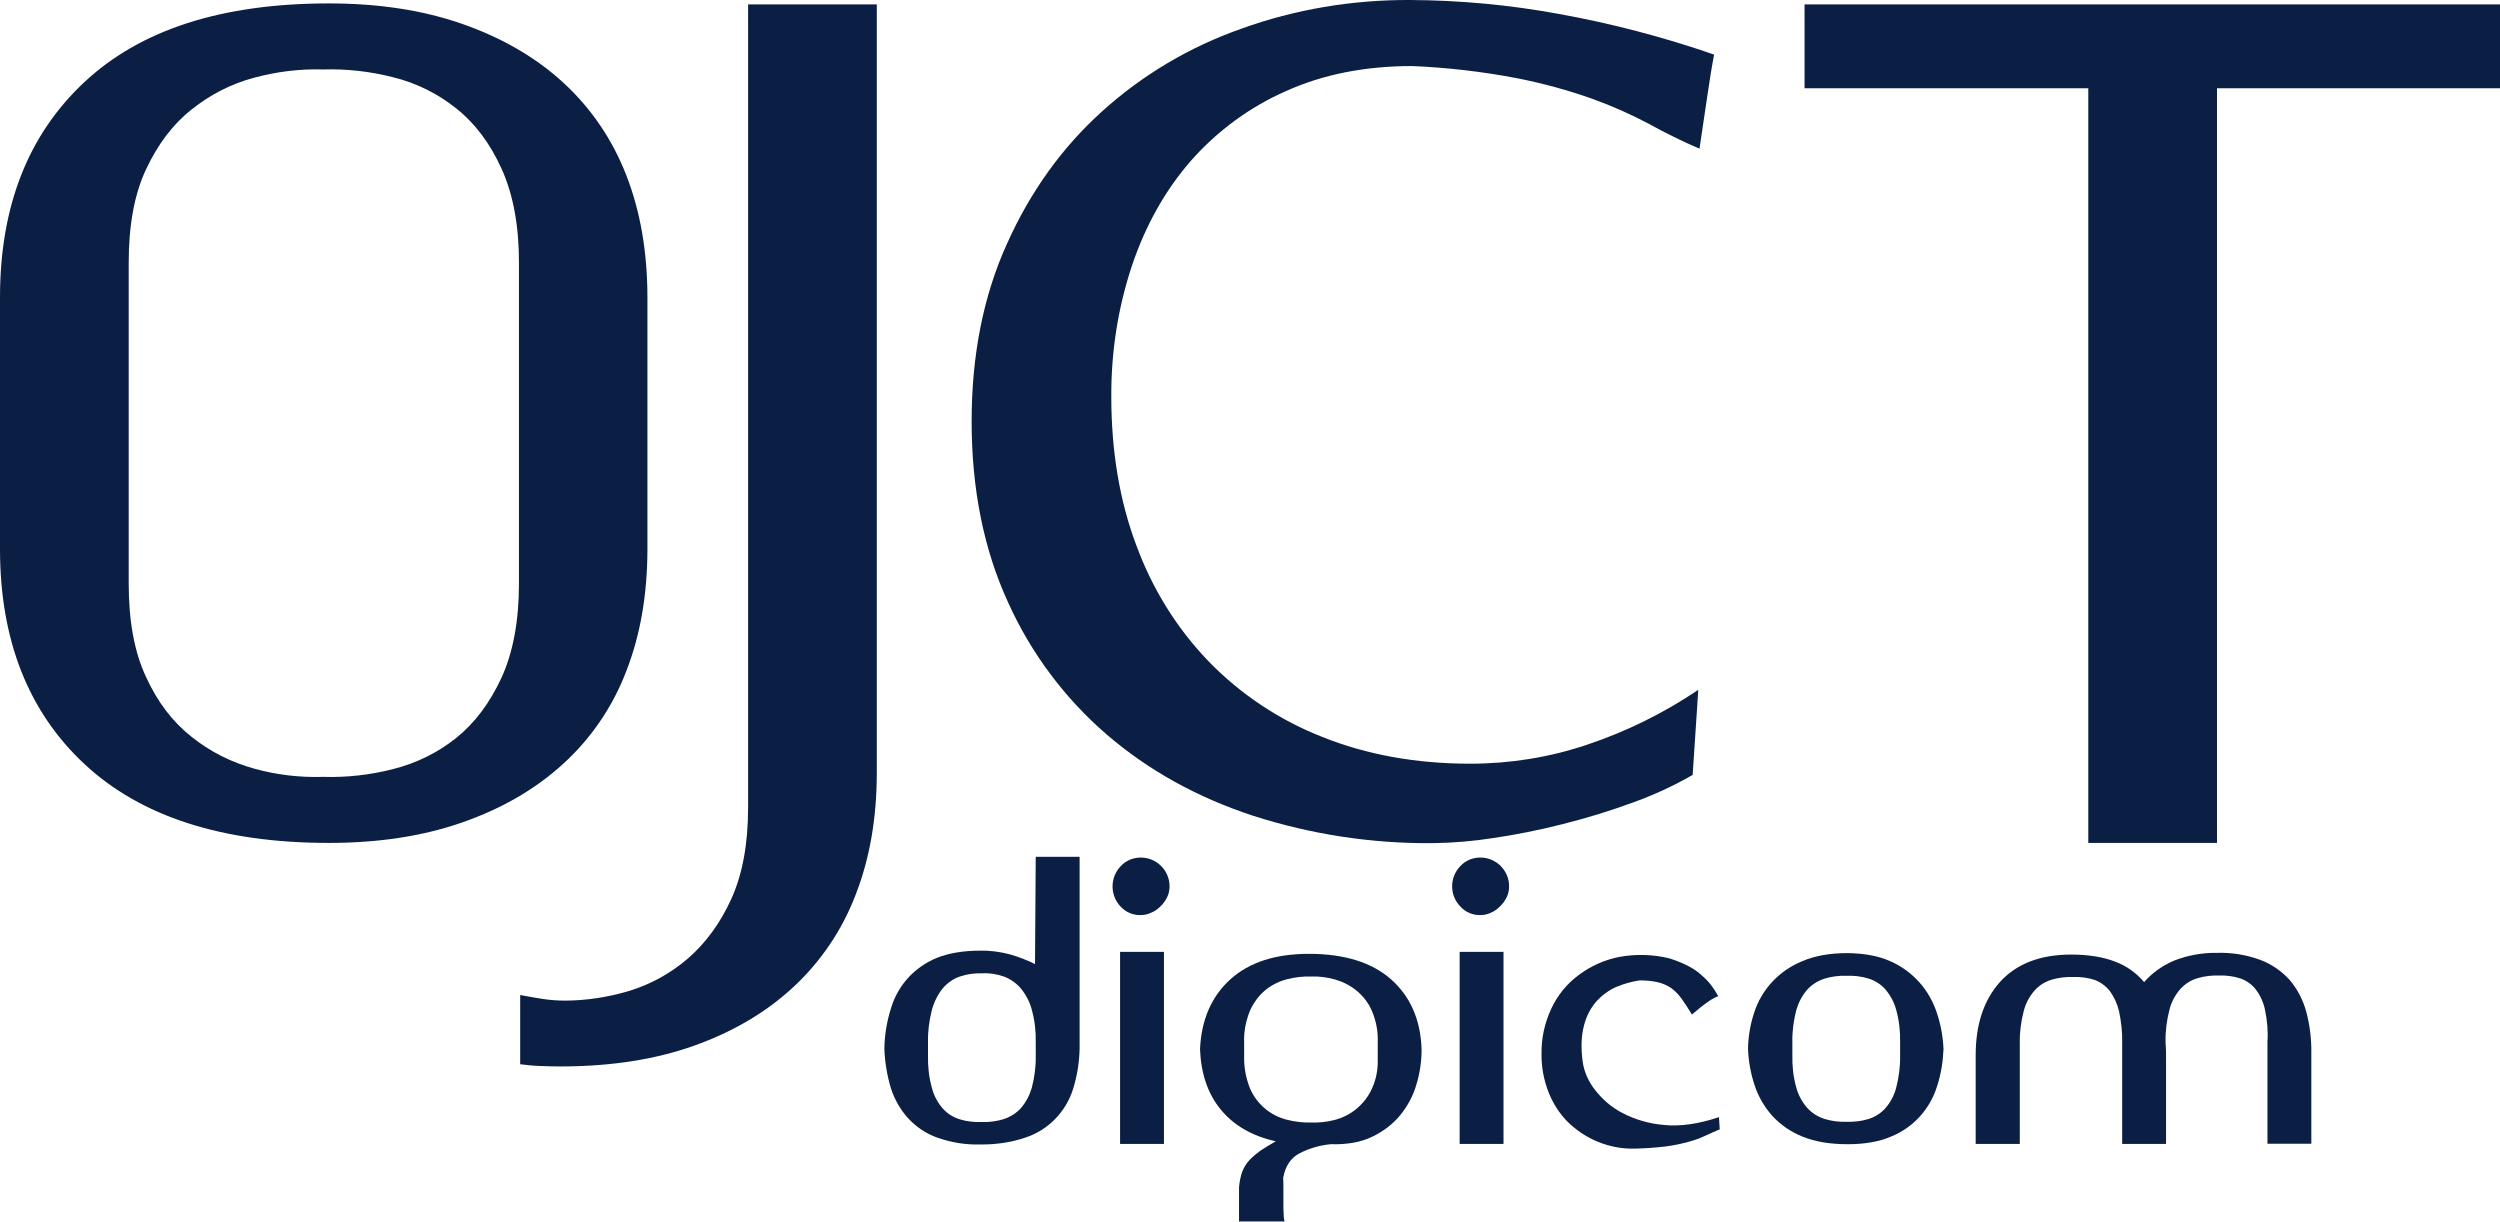 <?xml version="1.0" encoding="utf-8"?>
<!-- Generator: Adobe Illustrator 24.0.0, SVG Export Plug-In . SVG Version: 6.00 Build 0)  -->
<svg version="1.1" id="Layer_1" xmlns="http://www.w3.org/2000/svg" xmlns:xlink="http://www.w3.org/1999/xlink" x="0px" y="0px"
	 viewBox="0 0 1025.6 501.2" style="enable-background:new 0 0 1025.6 501.2;" xml:space="preserve">
<style type="text/css">
	.st0{fill:#0B1F44;}
</style>
<path class="st0" d="M265.6,225.2c0,18.6-2.9,35.4-8.7,50.2c-5.5,14.4-14.3,27.4-25.7,37.8c-11.3,10.4-25.1,18.4-41.3,24.1
	s-34.5,8.5-55,8.5c-43.7,0-77.1-10.8-100.2-32.3S0,262.5,0,225.2V122c0-37.3,11.5-66.7,34.6-88.3S91.1,1.4,134.9,1.4
	c20.5,0,38.8,2.8,55,8.5c16.2,5.7,30,13.7,41.3,24.1c11.4,10.5,20.1,23.4,25.7,37.8c5.8,14.8,8.7,31.6,8.7,50.2V225.2z M59.9,277.7
	c4.7,10.3,10.9,18.4,18.6,24.5c7.6,6.1,16.3,10.5,25.7,13.1c9.3,2.6,18.8,3.7,28.4,3.4c9.7,0.3,19.3-0.8,28.7-3.2
	c9.5-2.4,18.3-6.7,25.9-12.8c7.6-6.1,13.8-14.4,18.6-24.8c4.7-10.4,7.1-23.2,7.1-38.5V107.8c0-15.3-2.4-28.1-7.1-38.5
	c-4.7-10.4-10.9-18.7-18.6-24.8c-7.6-6.1-16.5-10.5-25.9-12.8c-9.4-2.4-19-3.5-28.7-3.2c-9.6-0.3-19.2,0.9-28.4,3.4
	c-9.4,2.5-18.1,7-25.7,13.1c-7.7,6.1-13.8,14.3-18.6,24.5s-7.1,23-7.1,38.3v131.6C52.8,254.7,55.1,267.5,59.9,277.7z"/>
<path class="st0" d="M257.8,406.6c9-2.7,17.2-7.2,24.3-13.3c7.3-6.3,13.3-14.4,17.9-24.5c4.6-10.1,6.9-22.6,6.9-37.6V1.8h52.8v315.1
	c0,18.7-2.9,35.4-8.7,50.2c-5.5,14.4-14.2,27.3-25.5,37.8c-11.2,10.4-24.8,18.4-40.8,24.1s-34.3,8.5-54.8,8.5c-3.1,0-6-0.1-8.7-0.2
	s-5.4-0.4-7.8-0.7v-28.4c3.1,0.6,6.1,1.1,9.2,1.6c3.2,0.5,6.4,0.7,9.6,0.7C240.8,410.4,249.4,409.1,257.8,406.6z"/>
<path class="st0" d="M694.4,317.9c-8,4.6-16.3,8.4-25,11.5c-9.3,3.4-18.8,6.3-28.4,8.7c-9.4,2.4-18.9,4.3-28.4,5.7
	c-8.3,1.3-16.6,2-25,2.1c-24.9,0.2-49.7-3.6-73.4-11.2c-22.9-7.5-43-18.6-60.1-33.3c-17.3-14.9-31.2-33.5-40.6-54.4
	c-9.9-21.6-14.9-46.3-14.9-74.1c0-27.2,4.8-51.5,14.5-72.9c9.6-21.4,22.6-39.5,39-54.3c16.6-15,36-26.5,57.1-33.9
	C531.3,3.8,554.8-0.1,578.4,0c20.5,0.1,40.9,2,61,5.7c21.7,3.9,43,9.5,63.8,16.7c-0.9,4.6-1.9,10.7-3,18.4c-1.1,7.6-2.1,14.4-3,20.2
	c-7-3-13.9-6.4-20.6-10.1c-7.5-4-15.2-7.4-23.2-10.3c-10.1-3.6-20.4-6.4-31-8.5c-14.2-2.7-28.6-4.4-43.1-5
	c-19.3,0-36.5,3.4-51.8,10.3c-14.8,6.5-28.1,16.3-38.8,28.4c-10.6,12.1-18.7,26.5-24.3,43.1c-5.8,17.4-8.6,35.6-8.5,53.9
	c0,22.3,3.4,42.7,10.3,61c6.5,17.7,16.5,33.9,29.6,47.5c13.1,13.5,29,24.1,46.6,31c18.2,7.3,38.4,11,60.8,11
	c16.3,0,32.5-2.6,47.9-7.8c16.2-5.4,31.5-13,45.6-22.5L694.4,317.9z"/>
<path class="st0" d="M909.5,36.2v309.6h-52.8V36.2H740.3V1.8h285.3v34.4L909.5,36.2L909.5,36.2z"/>
<path class="st0" d="M440.3,446.5c-2.9,9.5-10.2,17.1-19.7,20.2c-5.9,2-12.2,2.9-18.5,2.8c-6,0.2-11.9-0.8-17.6-2.8
	c-4.5-1.6-8.6-4.3-11.9-7.9c-3.2-3.5-5.6-7.7-7.1-12.3c-1.6-5.3-2.5-10.8-2.7-16.3c0.1-5.6,1-11.1,2.7-16.5c1.4-4.7,3.8-9,7.1-12.6
	c3.3-3.6,7.4-6.4,11.9-8.2c4.8-1.9,10.7-2.9,17.6-2.9c4.2-0.1,8.4,0.5,12.5,1.6c3.4,1,6.8,2.3,10,3.9l0.3-44h18v78.6
	C442.8,435.7,441.9,441.2,440.3,446.5z M423.3,414.3c-0.8-3.2-2.4-6.2-4.5-8.8c-1.9-2.2-4.3-3.9-7-4.9c-2.9-1-5.9-1.5-9-1.3
	c-3-0.1-6.1,0.3-9,1.3c-2.7,0.9-5.1,2.6-7,4.8c-2.1,2.6-3.6,5.6-4.5,8.9c-1.1,4.4-1.7,8.8-1.6,13.3v5.5c-0.1,4.4,0.4,8.9,1.6,13.2
	c0.8,3.1,2.3,6,4.5,8.5c1.9,2.1,4.3,3.6,7,4.4c2.9,0.9,5.9,1.2,9,1.1c3,0.1,6.1-0.3,9-1.2c2.7-0.9,5.1-2.4,7-4.5
	c2.1-2.4,3.6-5.3,4.5-8.4c1.1-4.3,1.7-8.7,1.6-13.1v-5.5C425,423.1,424.5,418.6,423.3,414.3z"/>
<path class="st0" d="M459.8,355.3c2.1-2.3,5.1-3.5,8.2-3.5c6.5,0,11.8,5.3,11.8,11.8c0,1.5-0.3,3.1-1,4.5c-0.7,1.4-1.6,2.7-2.8,3.8
	c-1.1,1.1-2.4,2-3.9,2.6c-1.3,0.6-2.7,0.9-4.2,0.9c-3.1,0.1-6.1-1.2-8.2-3.5C455.3,367.3,455.3,359.9,459.8,355.3L459.8,355.3z
	 M477.5,469.3h-18v-78.8h18V469.3z"/>
<path class="st0" d="M526.5,487v5.6c0,2,0,3.8,0.1,5.4c0,1,0.1,2.1,0.4,3.1h-18.7V487c0.2-2.1,0.6-4.3,1.3-6.3
	c0.7-1.7,1.6-3.3,2.9-4.7c1.4-1.5,2.9-2.7,4.5-3.9c1.8-1.2,3.9-2.5,6.4-3.9c-9.6-2.1-17.1-6.4-22.5-12.9s-8.2-14.8-8.6-24.8
	c0.5-12.1,4.7-21.7,12.4-28.7c7.7-7,18.5-10.5,32.3-10.5c14.5,0,25.8,3.5,33.7,10.5s12.1,16.6,12.5,28.7c0,4.8-0.7,9.7-2.1,14.3
	c-1.3,4.6-3.6,8.9-6.6,12.6c-3.1,3.8-7.1,6.8-11.5,8.9c-4.7,2.3-10.4,3.3-17.1,3.1c-4.4,0.4-8.8,1.7-12.7,3.7
	c-3.7,1.9-5.9,5.3-6.8,10.1C526.5,484,526.5,485.3,526.5,487z M562.8,414.7c-1.4-3.3-3.6-6.1-6.4-8.4c-2.6-2.1-5.6-3.6-8.8-4.5
	c-3.2-0.9-6.4-1.3-9.7-1.2c-3.3-0.1-6.6,0.3-9.8,1.1c-3.2,0.8-6.3,2.3-8.9,4.4c-2.8,2.3-4.9,5.2-6.4,8.5c-1.7,4.2-2.6,8.7-2.4,13.2
	v5.5c-0.1,4.5,0.7,9,2.4,13.2c1.4,3.3,3.6,6.2,6.4,8.5c2.6,2.1,5.6,3.6,8.9,4.4c3.2,0.8,6.5,1.2,9.8,1.1c3.2,0.1,6.3-0.2,9.4-1
	c6.5-1.6,11.9-5.9,15-11.8c1.9-3.7,2.9-7.8,2.9-12v-7.9C565.4,423.4,564.6,418.9,562.8,414.7z"/>
<path class="st0" d="M599.1,355.3c2.1-2.3,5.1-3.5,8.2-3.5c6.5,0,11.8,5.3,11.8,11.8c0,1.5-0.3,3.1-1,4.5c-0.7,1.4-1.6,2.7-2.8,3.8
	c-1.1,1.1-2.4,2-3.8,2.6c-1.3,0.6-2.7,0.9-4.2,0.9c-3.1,0.1-6.1-1.2-8.2-3.5C594.6,367.3,594.6,359.9,599.1,355.3L599.1,355.3z
	 M616.8,469.3h-18v-78.8h18L616.8,469.3z"/>
<path class="st0" d="M663,404.9c-3.1,1.4-5.8,3.4-8.1,5.9c-2.5,2.9-4.2,6.3-5.1,10c-1.1,4.1-1.3,9.1-0.5,14.9
	c0.6,4,2.3,7.9,4.8,11.1c3,4,6.9,7.4,11.3,9.7c5.3,2.8,11.2,4.5,17.2,5c6.7,0.7,14.2-0.4,22.6-3.2l0.3,5c-2.2,0.9-4.3,1.9-6.3,2.8
	c-2.2,1-4.4,1.8-6.8,2.4c-2.9,0.8-5.9,1.4-8.9,1.8c-4.1,0.5-8.3,0.8-12.5,0.9c-5.3,0.2-10.6-0.8-15.5-2.8c-4.6-1.9-8.7-4.6-12.3-8.1
	c-3.5-3.5-6.2-7.8-8-12.4c-1.9-5-2.9-10.3-2.8-15.7c-0.1-6.3,1.3-12.6,4-18.4c2.5-5.4,6.3-10.1,11.1-13.7c4.9-3.7,10.6-6.3,16.6-7.5
	c6.9-1.3,14.1-1.1,20.9,0.6c5.9,1.9,10.3,4.2,13.3,7.1c2.6,2.2,4.7,4.9,6.3,7.9c0.2,0.4,0.3,0.6,0.4,0.5s-0.3,0-0.9,0.3
	c-1.2,0.5-2.3,1.2-3.3,1.9c-2.3,1.6-4.5,3.4-6.7,5.3c-1.5-2.4-2.8-4.5-4.1-6.3c-1.2-1.7-2.6-3.2-4.2-4.4c-1.7-1.2-3.5-2-5.5-2.5
	c-2.5-0.6-5.1-0.8-7.7-0.8C669.3,402.7,666.1,403.6,663,404.9z"/>
<path class="st0" d="M775.6,394.4c4.6,2,8.6,5,11.9,8.7c3.2,3.6,5.6,7.9,7.1,12.5c1.6,4.8,2.5,9.7,2.7,14.8
	c-0.2,5.1-1,10.2-2.6,15.1c-2.9,9.5-9.8,17.1-19,20.8c-4.9,2.1-10.8,3.1-17.7,3.1c-7.2,0-13.4-1-18.5-3.1c-4.8-1.9-9-4.8-12.5-8.6
	c-3.2-3.6-5.7-7.9-7.2-12.5c-1.6-4.8-2.5-9.8-2.7-14.9c0.1-5,0.9-10,2.5-14.8c3.1-9.7,10.4-17.4,19.8-21.2
	c5.1-2.2,11.3-3.3,18.5-3.3C765,391.1,770.8,392.2,775.6,394.4z M736.9,446.1c0.8,3.1,2.4,6,4.5,8.4c1.9,2.1,4.3,3.6,7,4.5
	c2.9,0.9,5.9,1.3,9,1.2c3,0.1,6-0.2,9-1.1c2.7-0.8,5.1-2.3,7-4.4c2.1-2.4,3.7-5.3,4.5-8.5c1.1-4.3,1.7-8.7,1.6-13.2v-5.5
	c0.1-4.4-0.4-8.9-1.6-13.2c-0.8-3.1-2.4-6-4.5-8.5c-1.9-2.1-4.3-3.6-7-4.4c-2.9-0.9-5.9-1.2-9-1.1c-3-0.1-6.1,0.3-9,1.2
	c-2.7,0.9-5.1,2.4-7,4.5c-2.1,2.4-3.6,5.3-4.5,8.4c-1.1,4.3-1.7,8.7-1.6,13.1v5.5C735.2,437.4,735.7,441.9,736.9,446.1z"/>
<path class="st0" d="M929.2,414.3c-0.6-3-1.9-5.9-3.8-8.4c-1.6-2.1-3.8-3.6-6.3-4.5c-2.8-0.9-5.7-1.3-8.6-1.2c-3-0.1-6,0.2-9,1.1
	c-2.7,0.8-5.1,2.3-7,4.4c-2.1,2.4-3.7,5.3-4.5,8.5c-1.1,4.3-1.7,8.7-1.6,13.2c0,0.4,0,1,0.1,1.9s0.1,2.6,0.1,5.3v34.7h-18v-41.6
	c0.1-4.3-0.4-8.7-1.3-12.9c-0.7-3-2-5.8-3.8-8.3c-1.6-2-3.8-3.6-6.2-4.5c-2.8-0.9-5.7-1.3-8.6-1.2c-3-0.1-6,0.2-9,1.1
	c-2.7,0.8-5.1,2.3-7,4.4c-2.1,2.4-3.7,5.3-4.5,8.5c-1.1,4.3-1.7,8.7-1.6,13.2v41.3h-18.1v-36.4c0-12.8,3.4-22.8,10.1-30.2
	c6.8-7.4,16.5-11.1,29.1-11.1c7.1,0,13.1,1,18,2.9c4.6,1.7,8.7,4.6,11.9,8.4c3.4-3.9,7.7-6.9,12.5-8.9c5.5-2.1,11.4-3.2,17.3-3.1
	c6.1-0.2,12.2,0.8,17.9,2.9c4.6,1.7,8.7,4.6,12,8.2c3.2,3.8,5.5,8.2,6.8,13c1.5,5.6,2.2,11.4,2.1,17.2v37h-18v-41.9
	C930.5,423,930.1,418.6,929.2,414.3z"/>
</svg>

